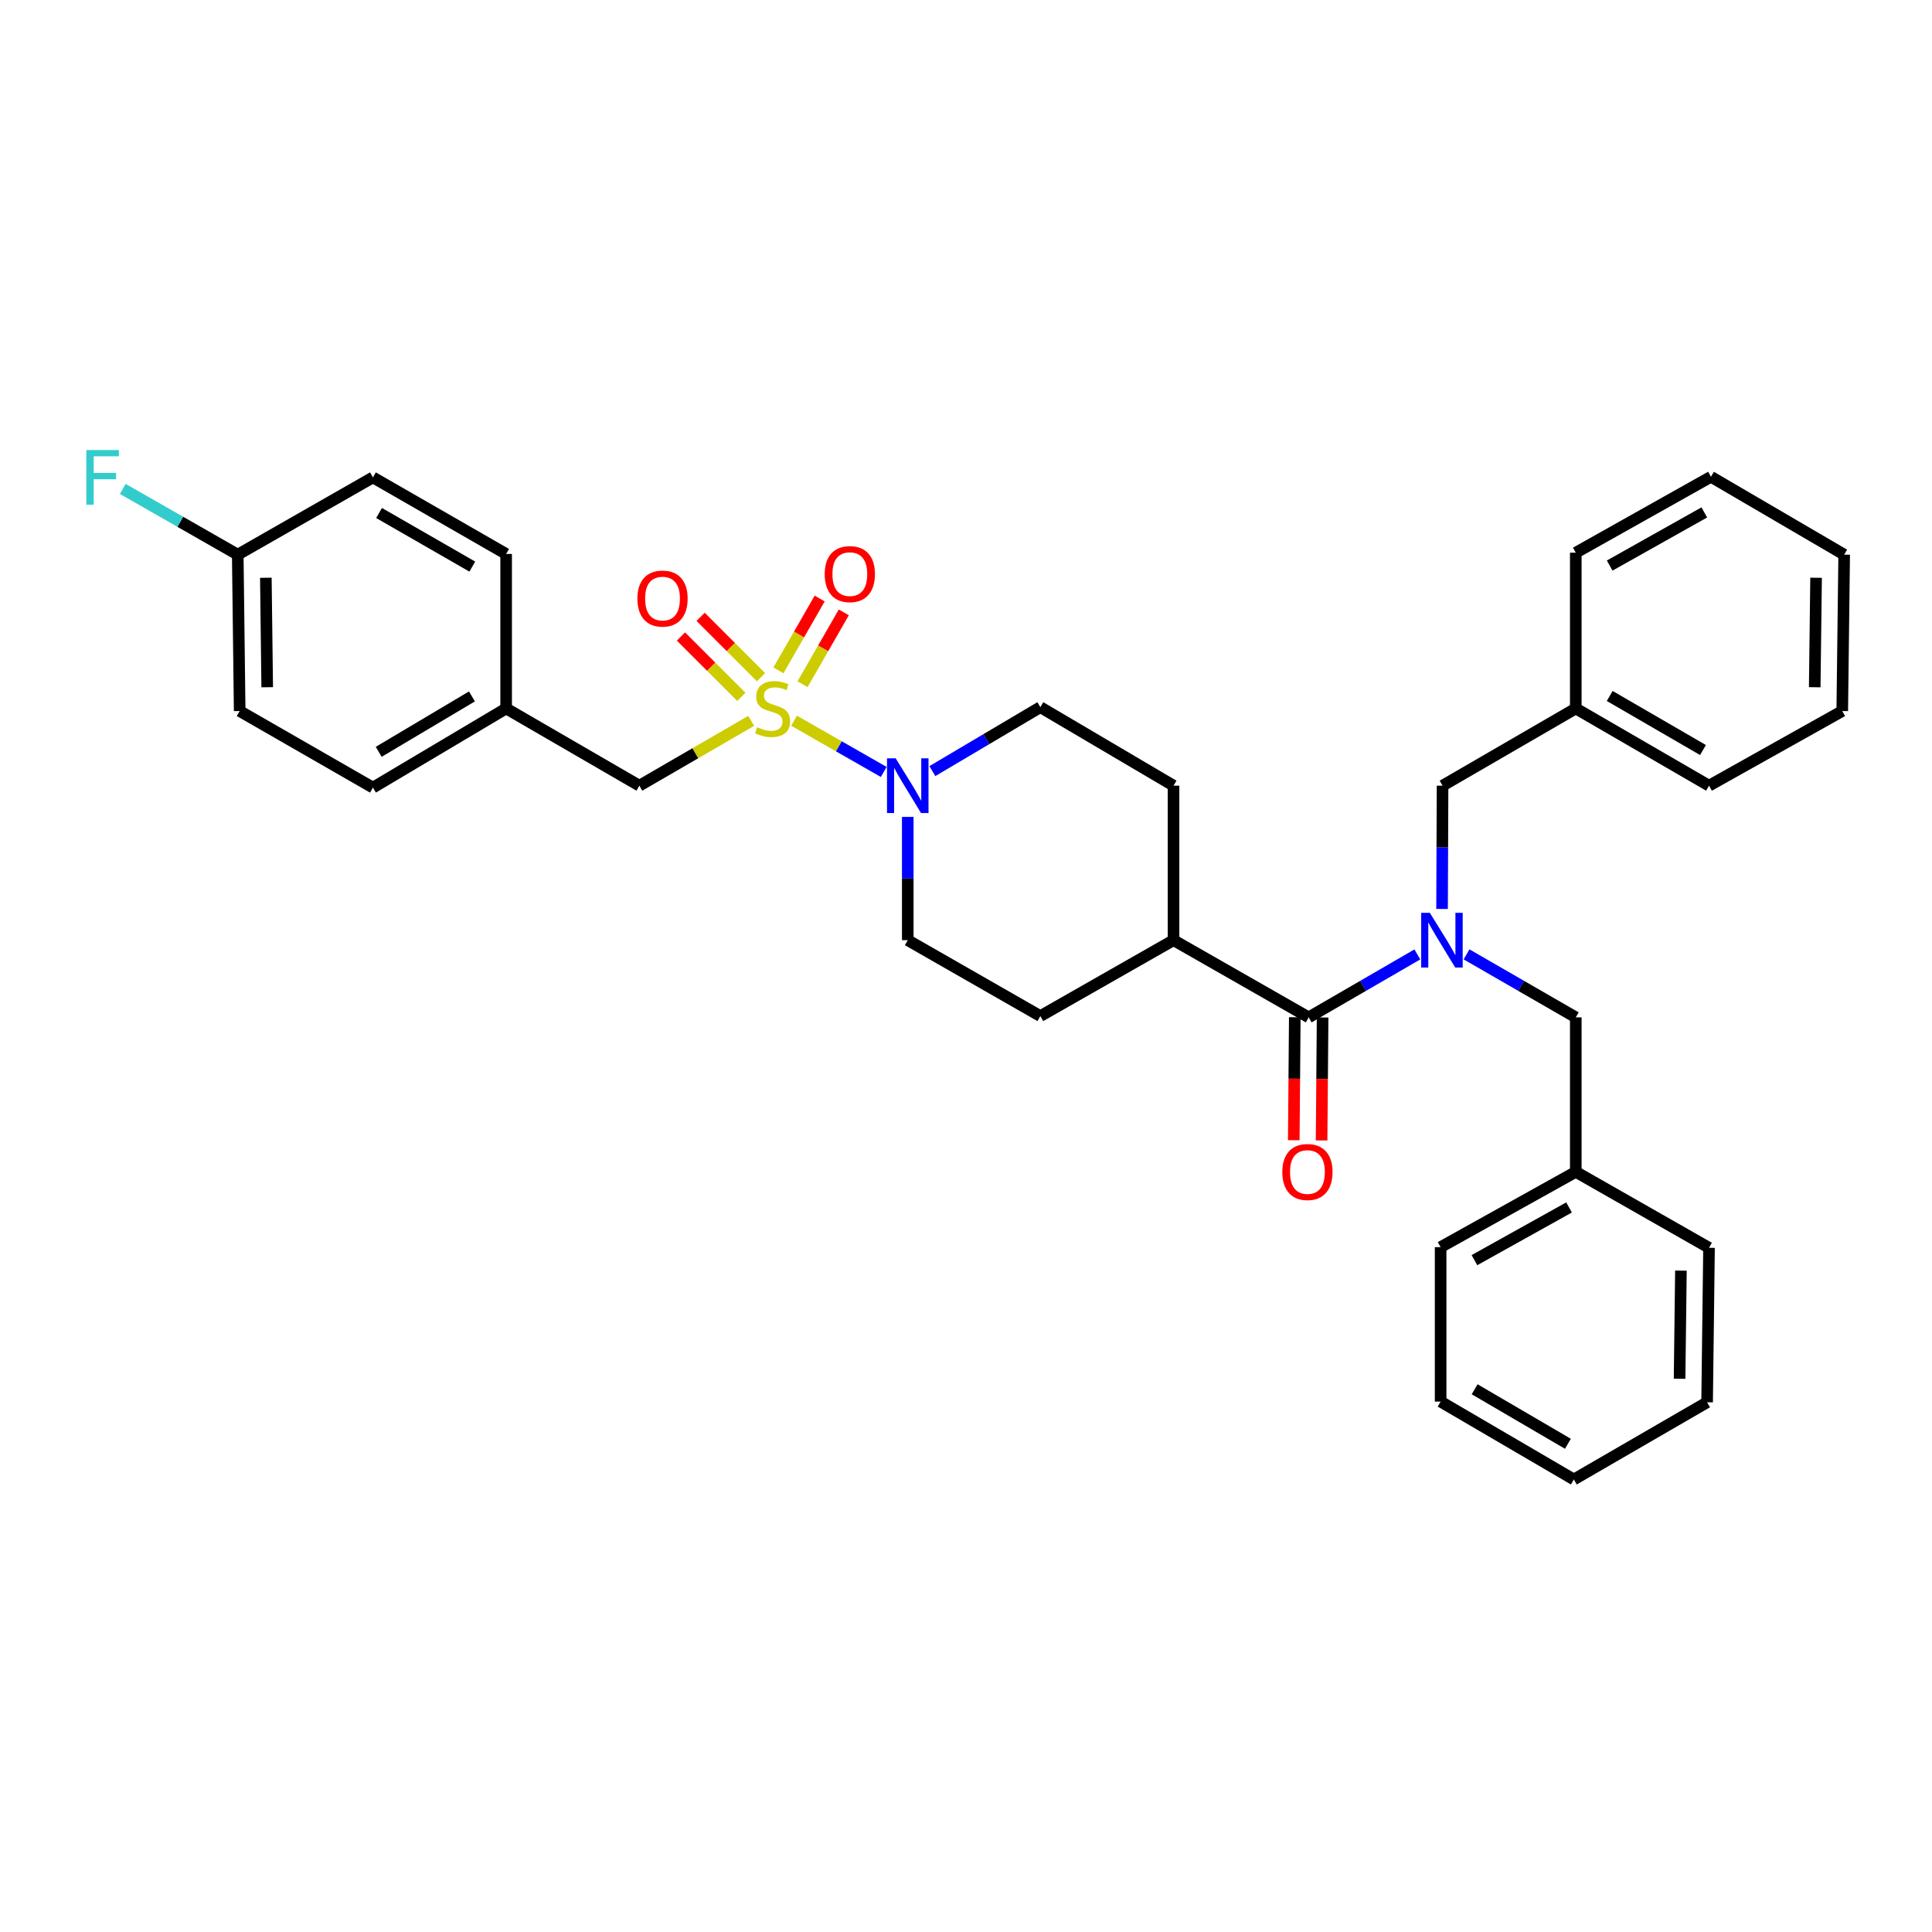 <?xml version='1.0' encoding='iso-8859-1'?>
<svg version='1.1' baseProfile='full'
              xmlns='http://www.w3.org/2000/svg'
                      xmlns:rdkit='http://www.rdkit.org/xml'
                      xmlns:xlink='http://www.w3.org/1999/xlink'
                  xml:space='preserve'
width='1000px' height='1000px' viewBox='0 0 1000 1000'>
<!-- END OF HEADER -->
<rect style='opacity:1.0;fill:#FFFFFF;stroke:none' width='1000' height='1000' x='0' y='0'> </rect>
<path class='bond-0' d='M 410.992,373.035 L 434.207,386.298' style='fill:none;fill-rule:evenodd;stroke:#CCCC00;stroke-width:6px;stroke-linecap:butt;stroke-linejoin:miter;stroke-opacity:1' />
<path class='bond-0' d='M 434.207,386.298 L 457.421,399.562' style='fill:none;fill-rule:evenodd;stroke:#0000FF;stroke-width:6px;stroke-linecap:butt;stroke-linejoin:miter;stroke-opacity:1' />
<path class='bond-3' d='M 388.825,373.114 L 359.879,389.89' style='fill:none;fill-rule:evenodd;stroke:#CCCC00;stroke-width:6px;stroke-linecap:butt;stroke-linejoin:miter;stroke-opacity:1' />
<path class='bond-3' d='M 359.879,389.89 L 330.932,406.666' style='fill:none;fill-rule:evenodd;stroke:#000000;stroke-width:6px;stroke-linecap:butt;stroke-linejoin:miter;stroke-opacity:1' />
<path class='bond-4' d='M 393.894,350.514 L 378.264,334.889' style='fill:none;fill-rule:evenodd;stroke:#CCCC00;stroke-width:6px;stroke-linecap:butt;stroke-linejoin:miter;stroke-opacity:1' />
<path class='bond-4' d='M 378.264,334.889 L 362.634,319.263' style='fill:none;fill-rule:evenodd;stroke:#FF0000;stroke-width:6px;stroke-linecap:butt;stroke-linejoin:miter;stroke-opacity:1' />
<path class='bond-4' d='M 383.714,360.696 L 368.084,345.071' style='fill:none;fill-rule:evenodd;stroke:#CCCC00;stroke-width:6px;stroke-linecap:butt;stroke-linejoin:miter;stroke-opacity:1' />
<path class='bond-4' d='M 368.084,345.071 L 352.455,329.445' style='fill:none;fill-rule:evenodd;stroke:#FF0000;stroke-width:6px;stroke-linecap:butt;stroke-linejoin:miter;stroke-opacity:1' />
<path class='bond-5' d='M 415.4,354.154 L 426.076,335.557' style='fill:none;fill-rule:evenodd;stroke:#CCCC00;stroke-width:6px;stroke-linecap:butt;stroke-linejoin:miter;stroke-opacity:1' />
<path class='bond-5' d='M 426.076,335.557 L 436.752,316.961' style='fill:none;fill-rule:evenodd;stroke:#FF0000;stroke-width:6px;stroke-linecap:butt;stroke-linejoin:miter;stroke-opacity:1' />
<path class='bond-5' d='M 402.913,346.985 L 413.59,328.389' style='fill:none;fill-rule:evenodd;stroke:#CCCC00;stroke-width:6px;stroke-linecap:butt;stroke-linejoin:miter;stroke-opacity:1' />
<path class='bond-5' d='M 413.59,328.389 L 424.266,309.792' style='fill:none;fill-rule:evenodd;stroke:#FF0000;stroke-width:6px;stroke-linecap:butt;stroke-linejoin:miter;stroke-opacity:1' />
<path class='bond-9' d='M 469.856,422.826 L 469.856,454.728' style='fill:none;fill-rule:evenodd;stroke:#0000FF;stroke-width:6px;stroke-linecap:butt;stroke-linejoin:miter;stroke-opacity:1' />
<path class='bond-9' d='M 469.856,454.728 L 469.856,486.631' style='fill:none;fill-rule:evenodd;stroke:#000000;stroke-width:6px;stroke-linecap:butt;stroke-linejoin:miter;stroke-opacity:1' />
<path class='bond-10' d='M 482.59,399.126 L 510.534,382.579' style='fill:none;fill-rule:evenodd;stroke:#0000FF;stroke-width:6px;stroke-linecap:butt;stroke-linejoin:miter;stroke-opacity:1' />
<path class='bond-10' d='M 510.534,382.579 L 538.478,366.032' style='fill:none;fill-rule:evenodd;stroke:#000000;stroke-width:6px;stroke-linecap:butt;stroke-linejoin:miter;stroke-opacity:1' />
<path class='bond-1' d='M 733.611,494.007 L 705.494,510.296' style='fill:none;fill-rule:evenodd;stroke:#0000FF;stroke-width:6px;stroke-linecap:butt;stroke-linejoin:miter;stroke-opacity:1' />
<path class='bond-1' d='M 705.494,510.296 L 677.378,526.585' style='fill:none;fill-rule:evenodd;stroke:#000000;stroke-width:6px;stroke-linecap:butt;stroke-linejoin:miter;stroke-opacity:1' />
<path class='bond-6' d='M 759.083,493.978 L 787.352,510.281' style='fill:none;fill-rule:evenodd;stroke:#0000FF;stroke-width:6px;stroke-linecap:butt;stroke-linejoin:miter;stroke-opacity:1' />
<path class='bond-6' d='M 787.352,510.281 L 815.622,526.585' style='fill:none;fill-rule:evenodd;stroke:#000000;stroke-width:6px;stroke-linecap:butt;stroke-linejoin:miter;stroke-opacity:1' />
<path class='bond-7' d='M 746.408,470.472 L 746.536,438.569' style='fill:none;fill-rule:evenodd;stroke:#0000FF;stroke-width:6px;stroke-linecap:butt;stroke-linejoin:miter;stroke-opacity:1' />
<path class='bond-7' d='M 746.536,438.569 L 746.664,406.666' style='fill:none;fill-rule:evenodd;stroke:#000000;stroke-width:6px;stroke-linecap:butt;stroke-linejoin:miter;stroke-opacity:1' />
<path class='bond-2' d='M 677.378,526.585 L 607.42,486.631' style='fill:none;fill-rule:evenodd;stroke:#000000;stroke-width:6px;stroke-linecap:butt;stroke-linejoin:miter;stroke-opacity:1' />
<path class='bond-11' d='M 670.179,526.526 L 669.918,558.349' style='fill:none;fill-rule:evenodd;stroke:#000000;stroke-width:6px;stroke-linecap:butt;stroke-linejoin:miter;stroke-opacity:1' />
<path class='bond-11' d='M 669.918,558.349 L 669.657,590.171' style='fill:none;fill-rule:evenodd;stroke:#FF0000;stroke-width:6px;stroke-linecap:butt;stroke-linejoin:miter;stroke-opacity:1' />
<path class='bond-11' d='M 684.576,526.644 L 684.315,558.467' style='fill:none;fill-rule:evenodd;stroke:#000000;stroke-width:6px;stroke-linecap:butt;stroke-linejoin:miter;stroke-opacity:1' />
<path class='bond-11' d='M 684.315,558.467 L 684.054,590.289' style='fill:none;fill-rule:evenodd;stroke:#FF0000;stroke-width:6px;stroke-linecap:butt;stroke-linejoin:miter;stroke-opacity:1' />
<path class='bond-14' d='M 330.932,406.666 L 261.974,366.696' style='fill:none;fill-rule:evenodd;stroke:#000000;stroke-width:6px;stroke-linecap:butt;stroke-linejoin:miter;stroke-opacity:1' />
<path class='bond-17' d='M 815.622,526.585 L 815.622,606.549' style='fill:none;fill-rule:evenodd;stroke:#000000;stroke-width:6px;stroke-linecap:butt;stroke-linejoin:miter;stroke-opacity:1' />
<path class='bond-16' d='M 746.664,406.666 L 815.622,366.696' style='fill:none;fill-rule:evenodd;stroke:#000000;stroke-width:6px;stroke-linecap:butt;stroke-linejoin:miter;stroke-opacity:1' />
<path class='bond-8' d='M 607.42,486.631 L 607.42,406.666' style='fill:none;fill-rule:evenodd;stroke:#000000;stroke-width:6px;stroke-linecap:butt;stroke-linejoin:miter;stroke-opacity:1' />
<path class='bond-33' d='M 607.42,486.631 L 538.478,525.921' style='fill:none;fill-rule:evenodd;stroke:#000000;stroke-width:6px;stroke-linecap:butt;stroke-linejoin:miter;stroke-opacity:1' />
<path class='bond-12' d='M 469.856,486.631 L 538.478,525.921' style='fill:none;fill-rule:evenodd;stroke:#000000;stroke-width:6px;stroke-linecap:butt;stroke-linejoin:miter;stroke-opacity:1' />
<path class='bond-13' d='M 538.478,366.032 L 607.42,406.666' style='fill:none;fill-rule:evenodd;stroke:#000000;stroke-width:6px;stroke-linecap:butt;stroke-linejoin:miter;stroke-opacity:1' />
<path class='bond-19' d='M 261.974,366.696 L 261.974,286.732' style='fill:none;fill-rule:evenodd;stroke:#000000;stroke-width:6px;stroke-linecap:butt;stroke-linejoin:miter;stroke-opacity:1' />
<path class='bond-20' d='M 261.974,366.696 L 193.032,407.666' style='fill:none;fill-rule:evenodd;stroke:#000000;stroke-width:6px;stroke-linecap:butt;stroke-linejoin:miter;stroke-opacity:1' />
<path class='bond-20' d='M 244.277,360.464 L 196.018,389.143' style='fill:none;fill-rule:evenodd;stroke:#000000;stroke-width:6px;stroke-linecap:butt;stroke-linejoin:miter;stroke-opacity:1' />
<path class='bond-15' d='M 123.058,287.084 L 124.058,368.032' style='fill:none;fill-rule:evenodd;stroke:#000000;stroke-width:6px;stroke-linecap:butt;stroke-linejoin:miter;stroke-opacity:1' />
<path class='bond-15' d='M 137.605,299.048 L 138.305,355.712' style='fill:none;fill-rule:evenodd;stroke:#000000;stroke-width:6px;stroke-linecap:butt;stroke-linejoin:miter;stroke-opacity:1' />
<path class='bond-18' d='M 123.058,287.084 L 93.301,270.073' style='fill:none;fill-rule:evenodd;stroke:#000000;stroke-width:6px;stroke-linecap:butt;stroke-linejoin:miter;stroke-opacity:1' />
<path class='bond-18' d='M 93.301,270.073 L 63.543,253.062' style='fill:none;fill-rule:evenodd;stroke:#33CCCC;stroke-width:6px;stroke-linecap:butt;stroke-linejoin:miter;stroke-opacity:1' />
<path class='bond-34' d='M 123.058,287.084 L 193.032,247.098' style='fill:none;fill-rule:evenodd;stroke:#000000;stroke-width:6px;stroke-linecap:butt;stroke-linejoin:miter;stroke-opacity:1' />
<path class='bond-23' d='M 815.622,366.696 L 884.588,406.666' style='fill:none;fill-rule:evenodd;stroke:#000000;stroke-width:6px;stroke-linecap:butt;stroke-linejoin:miter;stroke-opacity:1' />
<path class='bond-23' d='M 833.186,360.235 L 881.462,388.214' style='fill:none;fill-rule:evenodd;stroke:#000000;stroke-width:6px;stroke-linecap:butt;stroke-linejoin:miter;stroke-opacity:1' />
<path class='bond-24' d='M 815.622,366.696 L 815.622,286.076' style='fill:none;fill-rule:evenodd;stroke:#000000;stroke-width:6px;stroke-linecap:butt;stroke-linejoin:miter;stroke-opacity:1' />
<path class='bond-25' d='M 815.622,606.549 L 745.664,645.52' style='fill:none;fill-rule:evenodd;stroke:#000000;stroke-width:6px;stroke-linecap:butt;stroke-linejoin:miter;stroke-opacity:1' />
<path class='bond-25' d='M 812.135,624.973 L 763.164,652.252' style='fill:none;fill-rule:evenodd;stroke:#000000;stroke-width:6px;stroke-linecap:butt;stroke-linejoin:miter;stroke-opacity:1' />
<path class='bond-26' d='M 815.622,606.549 L 884.588,645.856' style='fill:none;fill-rule:evenodd;stroke:#000000;stroke-width:6px;stroke-linecap:butt;stroke-linejoin:miter;stroke-opacity:1' />
<path class='bond-22' d='M 261.974,286.732 L 193.032,247.098' style='fill:none;fill-rule:evenodd;stroke:#000000;stroke-width:6px;stroke-linecap:butt;stroke-linejoin:miter;stroke-opacity:1' />
<path class='bond-22' d='M 244.457,293.269 L 196.198,265.525' style='fill:none;fill-rule:evenodd;stroke:#000000;stroke-width:6px;stroke-linecap:butt;stroke-linejoin:miter;stroke-opacity:1' />
<path class='bond-21' d='M 193.032,407.666 L 124.058,368.032' style='fill:none;fill-rule:evenodd;stroke:#000000;stroke-width:6px;stroke-linecap:butt;stroke-linejoin:miter;stroke-opacity:1' />
<path class='bond-27' d='M 884.588,406.666 L 953.546,368.032' style='fill:none;fill-rule:evenodd;stroke:#000000;stroke-width:6px;stroke-linecap:butt;stroke-linejoin:miter;stroke-opacity:1' />
<path class='bond-30' d='M 815.622,286.076 L 885.587,246.778' style='fill:none;fill-rule:evenodd;stroke:#000000;stroke-width:6px;stroke-linecap:butt;stroke-linejoin:miter;stroke-opacity:1' />
<path class='bond-30' d='M 833.167,292.734 L 882.144,265.226' style='fill:none;fill-rule:evenodd;stroke:#000000;stroke-width:6px;stroke-linecap:butt;stroke-linejoin:miter;stroke-opacity:1' />
<path class='bond-29' d='M 745.664,645.52 L 745.664,725.468' style='fill:none;fill-rule:evenodd;stroke:#000000;stroke-width:6px;stroke-linecap:butt;stroke-linejoin:miter;stroke-opacity:1' />
<path class='bond-28' d='M 884.588,645.856 L 883.596,725.82' style='fill:none;fill-rule:evenodd;stroke:#000000;stroke-width:6px;stroke-linecap:butt;stroke-linejoin:miter;stroke-opacity:1' />
<path class='bond-28' d='M 870.042,657.672 L 869.348,713.647' style='fill:none;fill-rule:evenodd;stroke:#000000;stroke-width:6px;stroke-linecap:butt;stroke-linejoin:miter;stroke-opacity:1' />
<path class='bond-35' d='M 953.546,368.032 L 954.545,287.084' style='fill:none;fill-rule:evenodd;stroke:#000000;stroke-width:6px;stroke-linecap:butt;stroke-linejoin:miter;stroke-opacity:1' />
<path class='bond-35' d='M 939.299,355.712 L 939.999,299.048' style='fill:none;fill-rule:evenodd;stroke:#000000;stroke-width:6px;stroke-linecap:butt;stroke-linejoin:miter;stroke-opacity:1' />
<path class='bond-31' d='M 883.596,725.82 L 814.622,765.774' style='fill:none;fill-rule:evenodd;stroke:#000000;stroke-width:6px;stroke-linecap:butt;stroke-linejoin:miter;stroke-opacity:1' />
<path class='bond-36' d='M 745.664,725.468 L 814.622,765.774' style='fill:none;fill-rule:evenodd;stroke:#000000;stroke-width:6px;stroke-linecap:butt;stroke-linejoin:miter;stroke-opacity:1' />
<path class='bond-36' d='M 763.273,719.084 L 811.544,747.298' style='fill:none;fill-rule:evenodd;stroke:#000000;stroke-width:6px;stroke-linecap:butt;stroke-linejoin:miter;stroke-opacity:1' />
<path class='bond-32' d='M 885.587,246.778 L 954.545,287.084' style='fill:none;fill-rule:evenodd;stroke:#000000;stroke-width:6px;stroke-linecap:butt;stroke-linejoin:miter;stroke-opacity:1' />
<path  class='atom-0' d='M 391.898 376.416
Q 392.218 376.536, 393.538 377.096
Q 394.858 377.656, 396.298 378.016
Q 397.778 378.336, 399.218 378.336
Q 401.898 378.336, 403.458 377.056
Q 405.018 375.736, 405.018 373.456
Q 405.018 371.896, 404.218 370.936
Q 403.458 369.976, 402.258 369.456
Q 401.058 368.936, 399.058 368.336
Q 396.538 367.576, 395.018 366.856
Q 393.538 366.136, 392.458 364.616
Q 391.418 363.096, 391.418 360.536
Q 391.418 356.976, 393.818 354.776
Q 396.258 352.576, 401.058 352.576
Q 404.338 352.576, 408.058 354.136
L 407.138 357.216
Q 403.738 355.816, 401.178 355.816
Q 398.418 355.816, 396.898 356.976
Q 395.378 358.096, 395.418 360.056
Q 395.418 361.576, 396.178 362.496
Q 396.978 363.416, 398.098 363.936
Q 399.258 364.456, 401.178 365.056
Q 403.738 365.856, 405.258 366.656
Q 406.778 367.456, 407.858 369.096
Q 408.978 370.696, 408.978 373.456
Q 408.978 377.376, 406.338 379.496
Q 403.738 381.576, 399.378 381.576
Q 396.858 381.576, 394.938 381.016
Q 393.058 380.496, 390.818 379.576
L 391.898 376.416
' fill='#CCCC00'/>
<path  class='atom-1' d='M 463.596 392.506
L 472.876 407.506
Q 473.796 408.986, 475.276 411.666
Q 476.756 414.346, 476.836 414.506
L 476.836 392.506
L 480.596 392.506
L 480.596 420.826
L 476.716 420.826
L 466.756 404.426
Q 465.596 402.506, 464.356 400.306
Q 463.156 398.106, 462.796 397.426
L 462.796 420.826
L 459.116 420.826
L 459.116 392.506
L 463.596 392.506
' fill='#0000FF'/>
<path  class='atom-2' d='M 740.084 472.471
L 749.364 487.471
Q 750.284 488.951, 751.764 491.631
Q 753.244 494.311, 753.324 494.471
L 753.324 472.471
L 757.084 472.471
L 757.084 500.791
L 753.204 500.791
L 743.244 484.391
Q 742.084 482.471, 740.844 480.271
Q 739.644 478.071, 739.284 477.391
L 739.284 500.791
L 735.604 500.791
L 735.604 472.471
L 740.084 472.471
' fill='#0000FF'/>
<path  class='atom-5' d='M 329.922 309.817
Q 329.922 303.017, 333.282 299.217
Q 336.642 295.417, 342.922 295.417
Q 349.202 295.417, 352.562 299.217
Q 355.922 303.017, 355.922 309.817
Q 355.922 316.697, 352.522 320.617
Q 349.122 324.497, 342.922 324.497
Q 336.682 324.497, 333.282 320.617
Q 329.922 316.737, 329.922 309.817
M 342.922 321.297
Q 347.242 321.297, 349.562 318.417
Q 351.922 315.497, 351.922 309.817
Q 351.922 304.257, 349.562 301.457
Q 347.242 298.617, 342.922 298.617
Q 338.602 298.617, 336.242 301.417
Q 333.922 304.217, 333.922 309.817
Q 333.922 315.537, 336.242 318.417
Q 338.602 321.297, 342.922 321.297
' fill='#FF0000'/>
<path  class='atom-6' d='M 426.868 297.154
Q 426.868 290.354, 430.228 286.554
Q 433.588 282.754, 439.868 282.754
Q 446.148 282.754, 449.508 286.554
Q 452.868 290.354, 452.868 297.154
Q 452.868 304.034, 449.468 307.954
Q 446.068 311.834, 439.868 311.834
Q 433.628 311.834, 430.228 307.954
Q 426.868 304.074, 426.868 297.154
M 439.868 308.634
Q 444.188 308.634, 446.508 305.754
Q 448.868 302.834, 448.868 297.154
Q 448.868 291.594, 446.508 288.794
Q 444.188 285.954, 439.868 285.954
Q 435.548 285.954, 433.188 288.754
Q 430.868 291.554, 430.868 297.154
Q 430.868 302.874, 433.188 305.754
Q 435.548 308.634, 439.868 308.634
' fill='#FF0000'/>
<path  class='atom-12' d='M 663.722 606.629
Q 663.722 599.829, 667.082 596.029
Q 670.442 592.229, 676.722 592.229
Q 683.002 592.229, 686.362 596.029
Q 689.722 599.829, 689.722 606.629
Q 689.722 613.509, 686.322 617.429
Q 682.922 621.309, 676.722 621.309
Q 670.482 621.309, 667.082 617.429
Q 663.722 613.549, 663.722 606.629
M 676.722 618.109
Q 681.042 618.109, 683.362 615.229
Q 685.722 612.309, 685.722 606.629
Q 685.722 601.069, 683.362 598.269
Q 681.042 595.429, 676.722 595.429
Q 672.402 595.429, 670.042 598.229
Q 667.722 601.029, 667.722 606.629
Q 667.722 612.349, 670.042 615.229
Q 672.402 618.109, 676.722 618.109
' fill='#FF0000'/>
<path  class='atom-19' d='M 44.689 232.938
L 61.529 232.938
L 61.529 236.178
L 48.489 236.178
L 48.489 244.778
L 60.089 244.778
L 60.089 248.058
L 48.489 248.058
L 48.489 261.258
L 44.689 261.258
L 44.689 232.938
' fill='#33CCCC'/>
</svg>
